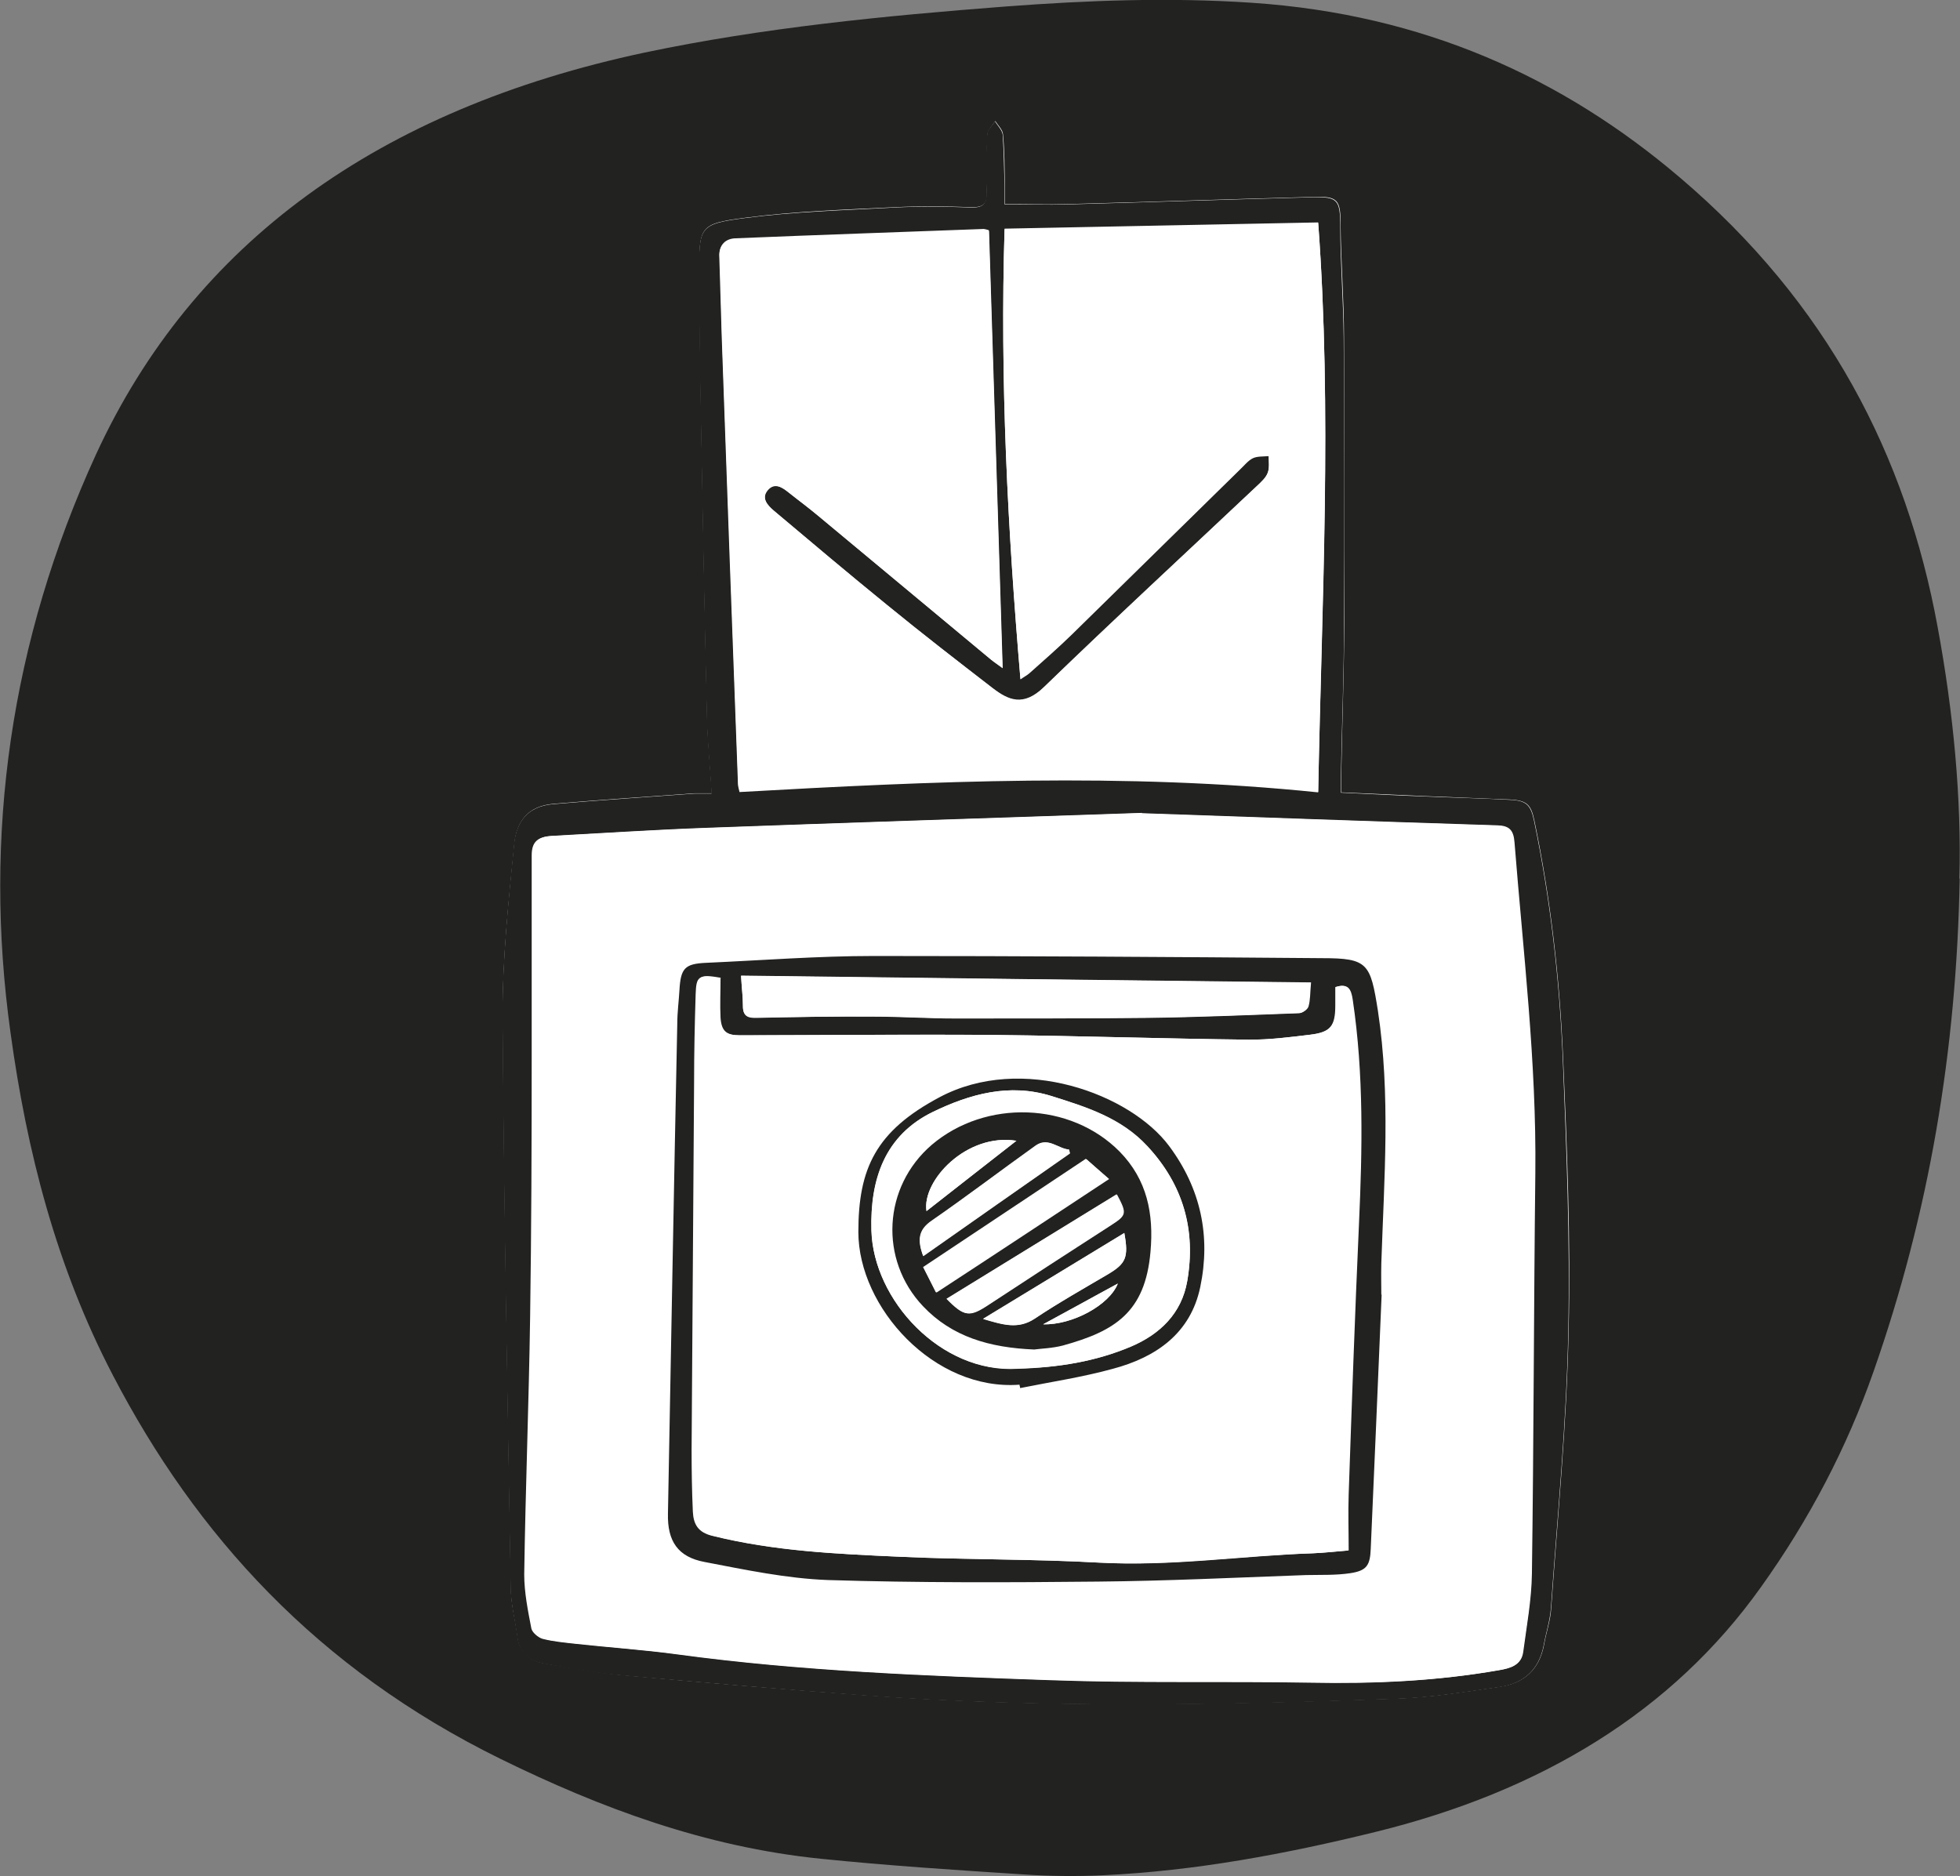 <?xml version="1.0" encoding="UTF-8"?>
<svg id="Calque_2" data-name="Calque 2" xmlns="http://www.w3.org/2000/svg" viewBox="0 0 63 60.31">
  <rect x="0" y="0" width="63" height="60.31" fill="#808080" stroke="none"/>
  <defs>
    <style>
      .cls-1 {
        fill: #fff;
      }

      .cls-2 {
        fill: #222221;
      }
    </style>
  </defs>
  <g id="icones">
    <g>
      <path class="cls-2" d="M62.99,28.24c-.1,5.53-.98,10.75-2.77,15.85-.85,2.43-2.06,4.75-3.62,6.93-2.85,4-7.06,6.56-12.4,7.87-2.85,.7-5.76,1.25-8.75,1.39-.86,.04-1.73,.03-2.6-.03-2.16-.14-4.31-.28-6.46-.5-3.74-.38-7.1-1.64-10.3-3.21-5.9-2.9-9.79-7.2-12.46-12.33-1.83-3.51-2.77-7.22-3.29-11-.89-6.37,0-12.6,2.74-18.59C6.21,7.81,12.17,3.51,20.72,1.69c3.8-.8,7.69-1.18,11.59-1.48,2.65-.2,5.28-.3,7.94-.12,5.49,.37,9.97,2.4,13.75,5.62,4.75,4.04,7.27,8.94,8.28,14.44,.51,2.75,.77,5.52,.7,8.09"/>
      <path class="cls-1" d="M22.88,25.5c-.23,0-.39,0-.54,0-1.52,.11-3.04,.21-4.56,.34-.8,.07-1.18,.55-1.25,1.31-.18,1.82-.38,3.64-.37,5.47,.04,6.13,.16,12.27,.26,18.4,0,.54,.15,1.08,.22,1.62,.07,.51,.41,.75,.87,.83,.81,.14,1.62,.29,2.43,.37,2.61,.24,5.22,.46,7.83,.65,5.71,.42,11.43,.31,17.14,.11,1.1-.04,2.2-.22,3.3-.38,.77-.11,1.27-.55,1.42-1.35,.07-.4,.21-.79,.23-1.18,.21-2.97,.5-5.94,.56-8.92,.07-2.93-.05-5.87-.18-8.81-.11-2.54-.4-5.08-.92-7.58-.11-.53-.25-.65-.79-.68-.92-.04-1.84-.07-2.76-.11-.87-.04-1.75-.08-2.66-.12,0-.19,0-.34,0-.5,.03-1.66,.09-3.31,.1-4.97,.01-3.05,0-6.1-.01-9.16,0-1.21-.1-2.42-.11-3.62,0-.79-.08-.92-.88-.89-2.62,.07-5.24,.16-7.86,.23-.67,.02-1.34,0-2.05,0,0-.21,0-.4,0-.6-.01-.54-.01-1.09-.06-1.64-.01-.15-.16-.29-.25-.43-.09,.14-.24,.29-.25,.43-.03,.6-.04,1.21-.02,1.81,.02,.38-.07,.54-.49,.53-.82-.03-1.64-.04-2.46,0-1.61,.08-3.22,.13-4.82,.34-1.47,.19-1.48,.28-1.47,1.77,0,1.46,.03,2.91,.05,4.36,.06,3.33,.12,6.65,.2,9.98,.02,.77,.1,1.54,.15,2.39"/>
      <path class="cls-2" d="M31.79,7.4c-.12-.03-.14-.04-.17-.04-2.66,.1-5.32,.19-7.98,.3-.3,.01-.53,.19-.51,.56,.04,.88,.05,1.76,.08,2.63,.17,4.78,.35,9.55,.52,14.33,0,.08,.03,.16,.05,.26,6.19-.35,12.37-.63,18.59,.01,.12-6.15,.45-12.21,0-18.3-3.38,.07-6.74,.13-10.08,.2-.15,4.87,.1,9.65,.51,14.47,.11-.08,.21-.13,.29-.2,.46-.41,.93-.82,1.37-1.25,1.8-1.76,3.59-3.53,5.39-5.29,.13-.13,.26-.29,.42-.37,.14-.07,.33-.05,.51-.06,0,.18,.03,.38-.03,.54-.06,.17-.21,.3-.35,.43-2.28,2.15-4.59,4.28-6.84,6.46-.67,.65-1.15,.42-1.65,.04-1.14-.88-2.28-1.76-3.39-2.67-1.23-1-2.44-2.02-3.65-3.04-.2-.17-.42-.4-.2-.66,.22-.26,.47-.09,.68,.08,.31,.25,.64,.49,.95,.75,1.85,1.54,3.7,3.08,5.54,4.61,.12,.1,.25,.18,.38,.28-.15-4.71-.29-9.39-.44-14.07m4.9,18.74c-5.28,.18-9.64,.32-13.99,.48-1.67,.06-3.34,.17-5,.26-.43,.03-.6,.2-.6,.62,0,2.19,0,4.38,0,6.57,0,2.75-.01,5.5-.05,8.25-.04,2.76-.15,5.53-.19,8.29,0,.58,.12,1.17,.23,1.74,.03,.13,.22,.29,.36,.33,.35,.09,.71,.12,1.06,.16,1.09,.12,2.18,.19,3.27,.34,3.98,.54,8,.69,12.01,.83,2.78,.1,5.56,.03,8.34,.08,2.03,.04,4.05-.05,6.06-.4,.36-.06,.71-.16,.76-.57,.12-.84,.27-1.68,.28-2.53,.05-4.29,.05-8.58,.11-12.87,.04-3.56-.39-7.1-.67-10.64-.03-.38-.17-.52-.55-.54-4.11-.13-8.23-.28-11.43-.39m-13.81-.64c-.05-.85-.13-1.62-.15-2.39-.08-3.33-.14-6.65-.2-9.98-.03-1.45-.05-2.91-.05-4.36,0-1.48,0-1.58,1.47-1.77,1.6-.21,3.21-.25,4.82-.34,.82-.04,1.64-.03,2.46,0,.41,.01,.5-.14,.49-.53-.03-.6-.02-1.21,.02-1.81,0-.15,.16-.29,.25-.43,.09,.14,.23,.28,.25,.43,.04,.54,.04,1.09,.06,1.64,0,.2,0,.39,0,.6,.71,0,1.38,.02,2.05,0,2.62-.07,5.24-.16,7.86-.23,.8-.02,.87,.1,.88,.89,0,1.21,.1,2.42,.11,3.62,.02,3.05,.03,6.1,.01,9.16,0,1.66-.07,3.31-.1,4.97,0,.15,0,.31,0,.5,.92,.04,1.79,.09,2.66,.12,.92,.04,1.84,.06,2.76,.11,.53,.02,.68,.15,.79,.68,.52,2.5,.81,5.03,.92,7.58,.12,2.93,.24,5.87,.18,8.81-.06,2.98-.35,5.95-.56,8.92-.03,.4-.16,.79-.23,1.18-.15,.8-.65,1.24-1.42,1.35-1.1,.16-2.2,.34-3.3,.38-5.71,.21-11.43,.31-17.14-.11-2.61-.19-5.22-.42-7.83-.65-.81-.07-1.62-.22-2.43-.37-.46-.08-.8-.31-.87-.83-.07-.54-.21-1.08-.22-1.62-.1-6.13-.22-12.27-.26-18.4,0-1.82,.19-3.65,.37-5.47,.07-.76,.45-1.24,1.25-1.31,1.52-.13,3.04-.23,4.56-.34,.15,0,.31,0,.54,0"/>
      <path class="cls-1" d="M44.43,41.61c0-.24,0-.63,0-1.02,.09-2.7,.3-5.4-.11-8.1-.23-1.52-.31-1.68-1.79-1.69-4.81-.04-9.62-.08-14.43-.07-1.8,0-3.59,.14-5.39,.22-.68,.03-.81,.18-.85,.87-.02,.36-.07,.72-.07,1.08-.1,5.25-.2,10.51-.3,15.76-.02,.88,.32,1.39,1.18,1.55,1.31,.25,2.64,.54,3.96,.58,2.89,.1,5.79,.08,8.68,.05,2.23-.02,4.46-.13,6.69-.21,.47-.01,.95,0,1.42-.06,.53-.08,.63-.25,.66-.79,.11-2.68,.23-5.35,.35-8.17m-7.73-15.47c3.2,.11,7.31,.26,11.43,.39,.38,.01,.52,.15,.55,.54,.28,3.54,.71,7.07,.67,10.64-.05,4.29-.05,8.58-.11,12.87-.01,.84-.17,1.69-.28,2.53-.06,.41-.4,.51-.76,.57-2.01,.36-4.03,.44-6.06,.4-2.78-.05-5.56,.02-8.34-.08-4.01-.14-8.03-.29-12.01-.83-1.08-.14-2.18-.22-3.26-.34-.36-.04-.72-.07-1.06-.16-.14-.04-.34-.2-.36-.33-.11-.58-.24-1.16-.23-1.75,.04-2.76,.14-5.53,.19-8.29,.04-2.75,.04-5.5,.05-8.25,0-2.19,0-4.38,0-6.56,0-.42,.17-.59,.6-.62,1.67-.09,3.33-.2,5-.26,4.36-.16,8.71-.3,13.99-.48"/>
      <path class="cls-1" d="M31.79,7.4c.15,4.69,.29,9.36,.44,14.08-.13-.1-.26-.18-.38-.28-1.85-1.54-3.69-3.07-5.54-4.61-.31-.26-.63-.5-.95-.75-.21-.17-.46-.34-.68-.08-.22,.26,0,.49,.19,.66,1.21,1.02,2.42,2.04,3.65,3.04,1.12,.91,2.25,1.79,3.39,2.67,.5,.39,.98,.62,1.65-.04,2.26-2.18,4.56-4.31,6.84-6.46,.13-.13,.29-.27,.35-.43,.06-.16,.03-.36,.03-.54-.17,.02-.36,0-.51,.07-.16,.08-.28,.24-.42,.37-1.8,1.76-3.59,3.53-5.39,5.29-.44,.43-.91,.84-1.37,1.25-.08,.07-.18,.12-.29,.2-.41-4.82-.66-9.61-.51-14.47,3.34-.06,6.7-.13,10.08-.2,.45,6.09,.11,12.15,0,18.3-6.23-.64-12.4-.36-18.6-.01-.02-.1-.05-.18-.05-.26-.18-4.77-.35-9.55-.52-14.32-.03-.88-.05-1.76-.08-2.63-.02-.37,.21-.54,.51-.56,2.66-.11,5.32-.2,7.98-.3,.03,0,.06,.01,.17,.04"/>
      <path class="cls-2" d="M42.14,31.59c-6.11-.07-12.19-.15-18.32-.22,.02,.39,.06,.67,.06,.96,0,.34,.15,.4,.45,.39,1.25-.03,2.5-.05,3.75-.04,.88,0,1.76,.06,2.63,.06,2.06,0,4.12,0,6.17-.02,1.62-.02,3.25-.09,4.87-.15,.11,0,.27-.12,.29-.21,.06-.21,.05-.45,.08-.76m-18.98-.16c-.69-.11-.76-.07-.78,.52-.03,.95-.05,1.9-.05,2.85-.03,3.93-.05,7.86-.08,11.79,0,.66,.01,1.33,.04,1.99,.02,.4,.16,.67,.63,.78,1.97,.49,3.98,.58,5.99,.67,2.14,.1,4.29,.07,6.43,.19,2.3,.12,4.57-.23,6.86-.3,.38-.01,.76-.06,1.14-.09,0-.63-.02-1.22,0-1.8,.1-2.89,.2-5.78,.33-8.67,.11-2.42,.16-4.83-.2-7.24-.05-.33-.13-.53-.53-.4v.59c0,.66-.15,.86-.81,.94-.66,.08-1.32,.17-1.98,.16-2.69-.03-5.38-.12-8.07-.15-2.76-.02-5.53,0-8.29,.01-.44,0-.61-.12-.63-.57-.03-.41,0-.83,0-1.27m21.27,10.17c-.12,2.82-.23,5.5-.35,8.17-.02,.54-.13,.71-.66,.79-.46,.07-.94,.05-1.42,.06-2.23,.08-4.46,.19-6.69,.21-2.89,.03-5.79,.04-8.68-.05-1.33-.05-2.65-.33-3.96-.58-.86-.16-1.2-.67-1.18-1.55,.1-5.25,.19-10.51,.3-15.76,0-.36,.05-.72,.07-1.08,.04-.69,.17-.84,.85-.87,1.8-.08,3.6-.22,5.39-.22,4.81,0,9.62,.03,14.42,.07,1.47,0,1.55,.17,1.79,1.69,.41,2.7,.2,5.4,.11,8.11-.01,.39,0,.78,0,1.02"/>
      <path class="cls-1" d="M32.77,44.51s.01,.07,.02,.11c1-.21,2-.36,2.98-.62,1.38-.37,2.49-1.15,2.81-2.63,.35-1.63,.03-3.16-1-4.53-1.24-1.67-4.73-2.97-7.38-1.57-2.05,1.09-2.61,2.29-2.61,4.33,0,2.43,2.44,5.12,5.18,4.91m-9.61-13.07c0,.44-.02,.86,0,1.27,.03,.45,.2,.57,.63,.57,2.76,0,5.53-.04,8.29-.01,2.69,.03,5.38,.12,8.07,.15,.66,0,1.32-.08,1.98-.16,.66-.08,.8-.28,.81-.94,0-.2,0-.39,0-.59,.4-.13,.49,.07,.54,.4,.36,2.41,.31,4.82,.2,7.24-.13,2.89-.23,5.78-.33,8.67-.02,.59,0,1.18,0,1.8-.38,.03-.76,.07-1.14,.09-2.29,.08-4.56,.43-6.86,.3-2.14-.12-4.29-.09-6.43-.19-2.01-.09-4.02-.18-5.99-.67-.47-.12-.61-.39-.63-.79-.03-.66-.04-1.32-.04-1.99,.02-3.93,.05-7.86,.08-11.79,0-.95,.03-1.9,.05-2.85,.02-.59,.08-.64,.78-.52"/>
      <path class="cls-1" d="M42.14,31.59c-.03,.32-.02,.55-.08,.76-.02,.09-.19,.21-.29,.21-1.62,.06-3.25,.13-4.88,.15-2.06,.03-4.12,.03-6.17,.02-.88,0-1.75-.06-2.63-.06-1.25,0-2.5,.02-3.76,.04-.3,0-.46-.06-.45-.39,0-.29-.04-.57-.06-.96,6.13,.08,12.21,.15,18.32,.22"/>
      <path class="cls-2" d="M32.7,44c1.34-.04,2.53-.24,3.65-.71,.94-.4,1.63-1.07,1.81-2.1,.29-1.64-.12-3.1-1.28-4.34-.85-.91-1.96-1.26-3.09-1.62-1.35-.42-2.62-.06-3.8,.51-1.55,.75-2.03,2.16-1.98,3.81,.06,2.24,2.23,4.6,4.69,4.45m.07,.51c-2.74,.21-5.18-2.48-5.18-4.91,0-2.04,.56-3.24,2.61-4.33,2.65-1.41,6.14-.1,7.38,1.57,1.02,1.37,1.34,2.9,1,4.53-.31,1.49-1.42,2.26-2.81,2.63-.98,.27-1.99,.42-2.98,.62,0-.04-.02-.08-.02-.11"/>
      <path class="cls-1" d="M33.26,43.38c.22-.03,.59-.04,.93-.13,1.66-.46,2.64-1.06,2.81-3.01,.11-1.23-.11-2.32-.99-3.22-1.58-1.6-4.31-1.69-6.04-.22-1.57,1.35-1.71,3.69-.28,5.19,.93,.98,2.12,1.33,3.57,1.39m-.56,.61c-2.46,.16-4.63-2.21-4.69-4.44-.04-1.65,.44-3.06,1.98-3.81,1.18-.57,2.45-.93,3.8-.51,1.13,.35,2.25,.7,3.09,1.61,1.15,1.24,1.56,2.7,1.28,4.34-.18,1.03-.87,1.7-1.81,2.1-1.12,.48-2.31,.68-3.65,.71"/>
      <path class="cls-2" d="M33.53,42.57c.94,.02,2.13-.62,2.4-1.31-.81,.45-1.57,.86-2.4,1.31m-.86-5.9c-1.6-.26-3.04,1.28-2.89,2.26,.95-.74,1.88-1.47,2.89-2.26m3.47,2.97c-1.49,.91-2.97,1.8-4.54,2.76,.64,.19,1.13,.34,1.66-.01,.76-.51,1.56-.96,2.36-1.43,.57-.34,.66-.54,.52-1.31m-1.75-2.57s-.02-.09-.03-.13c-.36-.03-.67-.41-1.07-.13-1.12,.8-2.22,1.64-3.35,2.42-.42,.29-.46,.61-.27,1.13,1.6-1.12,3.15-2.21,4.71-3.3m1.51,1.32c-1.84,1.13-3.65,2.24-5.47,3.36,.57,.58,.73,.59,1.36,.18,1.28-.85,2.57-1.69,3.86-2.51,.56-.36,.58-.38,.24-1.03m-5.8,3.15c1.89-1.25,3.69-2.43,5.55-3.65-.29-.26-.53-.46-.73-.64-1.76,1.17-3.46,2.3-5.23,3.48,.09,.17,.22,.44,.41,.81m3.16,1.84c-1.44-.06-2.64-.41-3.57-1.39-1.42-1.5-1.29-3.84,.28-5.19,1.73-1.47,4.46-1.38,6.04,.22,.88,.9,1.1,1.99,.99,3.22-.17,1.95-1.15,2.55-2.81,3.01-.34,.09-.71,.1-.93,.13"/>
      <path class="cls-1" d="M30.1,41.55c-.19-.37-.33-.65-.41-.81,1.77-1.18,3.47-2.31,5.23-3.48,.2,.18,.43,.38,.73,.64-1.85,1.22-3.65,2.41-5.55,3.65"/>
      <path class="cls-1" d="M35.9,38.39c.34,.64,.32,.67-.24,1.03-1.29,.83-2.58,1.67-3.86,2.51-.63,.42-.79,.41-1.36-.18,1.81-1.12,3.63-2.23,5.47-3.36"/>
      <path class="cls-1" d="M34.39,37.08c-1.56,1.09-3.12,2.18-4.71,3.3-.19-.52-.15-.84,.27-1.13,1.13-.79,2.23-1.62,3.35-2.42,.4-.28,.71,.1,1.07,.13,0,.04,.02,.09,.02,.13"/>
      <path class="cls-1" d="M36.14,39.64c.14,.77,.05,.97-.52,1.31-.79,.47-1.59,.92-2.36,1.43-.54,.36-1.02,.2-1.66,.01,1.56-.95,3.04-1.85,4.54-2.76"/>
      <path class="cls-1" d="M32.67,36.67c-1.01,.79-1.94,1.51-2.89,2.26-.15-.98,1.29-2.51,2.89-2.26"/>
      <path class="cls-1" d="M33.53,42.57c.83-.45,1.58-.87,2.4-1.31-.27,.69-1.46,1.34-2.4,1.31"/>
    </g>
  </g>
</svg>
